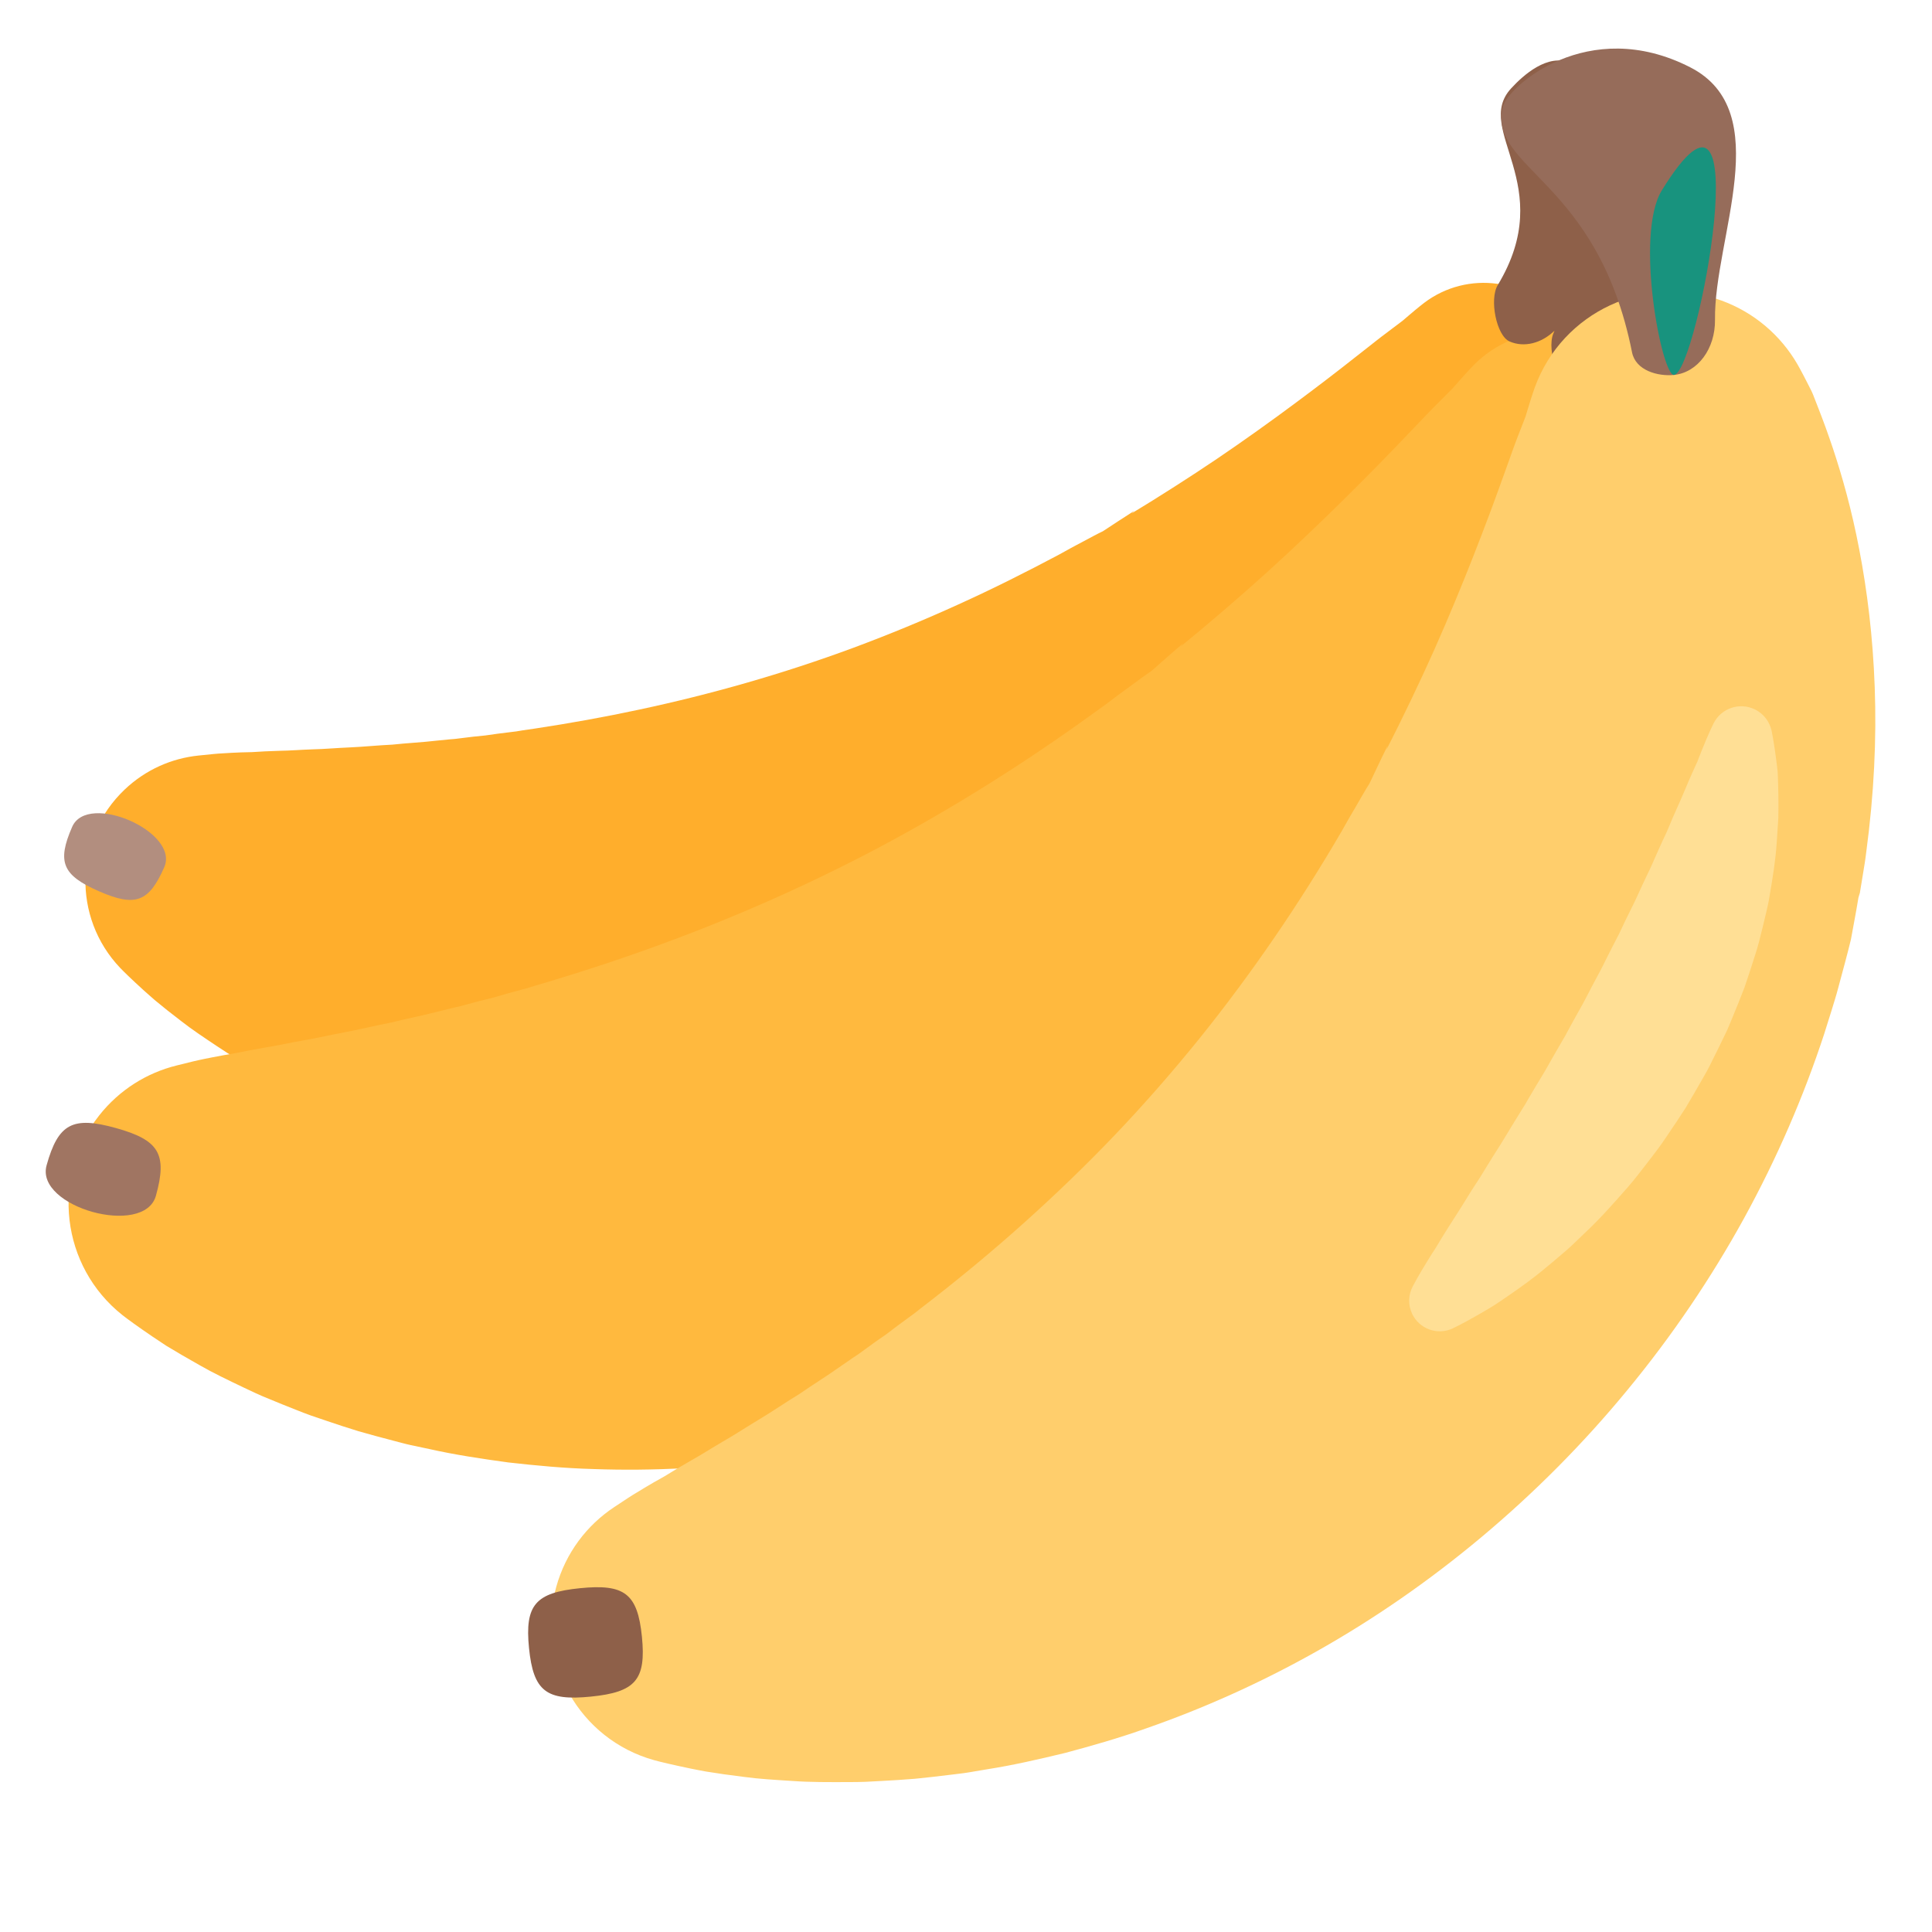<?xml version="1.0" encoding="iso-8859-1"?>
<!-- Generator: Adobe Illustrator 19.1.0, SVG Export Plug-In . SVG Version: 6.00 Build 0)  -->
<!DOCTYPE svg PUBLIC "-//W3C//DTD SVG 1.1//EN" "http://www.w3.org/Graphics/SVG/1.1/DTD/svg11.dtd">
<svg version="1.1" xmlns="http://www.w3.org/2000/svg" xmlns:xlink="http://www.w3.org/1999/xlink" x="0px" y="0px"
	 viewBox="0 0 512 512" enable-background="new 0 0 512 512" xml:space="preserve">
<g id="Layer_2">
	<path fill="#FFAE2C" d="M419.271,99.222c0,0,0.135,1.872,0.176,5.286c0.005,0.427,0.01,0.878,0.016,1.354
		c0.003,0.479,0.026,0.955-0.024,1.562c-0.096,1.161-0.201,2.428-0.315,3.798c-0.126,1.361-0.244,2.893-0.42,4.424
		c-0.181,1.503-0.354,3.119-0.592,4.808c-0.925,6.77-2.448,14.968-5.078,24.17c-2.609,9.208-6.279,19.452-11.334,30.242
		c-5.037,10.797-11.534,22.075-19.505,33.356c-0.967,1.439-2.029,2.806-3.074,4.211c-0.526,0.701-1.054,1.403-1.584,2.108
		l-0.798,1.06l-0.2,0.266c0.629-0.579-0.971,0.939-0.835,0.822l-0.083,0.111l-0.333,0.443c-1.766,2.376-3.628,4.7-5.469,7.094
		l-0.174,0.224l-0.245,0.276l-0.494,0.554l-0.992,1.11c-0.673,0.732-1.348,1.467-2.024,2.203c-1.367,1.469-2.742,2.945-4.123,4.428
		l-1.042,1.108l-0.979,1.003c-0.651,0.673-1.315,1.336-1.985,1.996c-1.34,1.324-2.687,2.654-4.039,3.99
		c-10.927,10.585-23.337,20.443-36.816,29.197c-13.486,8.742-28.065,16.337-43.254,22.452c-15.179,6.141-30.958,10.811-46.76,13.932
		c-15.808,3.106-31.634,4.661-46.912,4.739c-15.281,0.084-30-1.275-43.677-3.714c-6.845-1.162-13.419-2.748-19.704-4.379
		c-6.269-1.785-12.26-3.582-17.886-5.72c-1.406-0.513-2.797-1.021-4.174-1.524c-1.372-0.506-2.705-1.112-4.029-1.654
		c-2.646-1.1-5.21-2.207-7.688-3.317c-2.469-1.145-4.843-2.337-7.136-3.495c-1.143-0.579-2.27-1.15-3.38-1.712
		c-1.107-0.561-2.168-1.205-3.223-1.789c-4.203-2.398-8.093-4.622-11.548-6.98c-3.469-2.316-6.627-4.406-9.354-6.545
		c-1.361-1.056-2.648-2.056-3.86-2.996c-1.188-0.967-2.301-1.873-3.336-2.716c-2.035-1.742-3.713-3.3-5.067-4.557
		c-2.705-2.514-4.072-3.95-4.072-3.95c-12.723-13.369-12.199-34.52,1.17-47.243c5.584-5.315,12.527-8.318,19.646-9.039l4.008-0.405
		c0,0,1.68-0.17,4.688-0.312c1.503-0.07,3.348-0.165,5.454-0.187c1.066-0.062,2.213-0.129,3.435-0.201
		c1.199-0.046,2.472-0.094,3.818-0.146c2.649-0.025,5.621-0.284,8.749-0.385c3.118-0.064,6.515-0.382,10.03-0.523
		c3.521-0.156,7.267-0.546,11.098-0.725c3.883-0.419,7.854-0.597,11.988-1.081c1.026-0.102,2.063-0.205,3.111-0.309
		c0.519-0.042,1.041-0.085,1.566-0.128c0.526-0.065,1.054-0.13,1.585-0.196c1.055-0.129,2.121-0.26,3.196-0.391
		c1.064-0.108,2.138-0.217,3.221-0.327c2.169-0.317,4.357-0.625,6.559-0.874c0.55-0.068,1.102-0.136,1.656-0.204
		c0.554-0.092,1.11-0.184,1.668-0.276c1.109-0.162,2.227-0.325,3.352-0.489c8.975-1.36,18.222-3.008,27.597-5.02
		c18.752-3.998,38.018-9.44,56.812-16.411c9.393-3.495,18.678-7.33,27.756-11.465c9.091-4.115,17.943-8.568,26.566-13.147
		c1.068-0.59,2.132-1.178,3.191-1.763c0.53-0.295,1.064-0.584,1.607-0.862l0.81-0.421l0.692-0.374
		c0.926-0.494,1.847-0.987,2.763-1.476l1.393-0.727l0.71-0.349l0.355-0.174l0.179-0.088l0.237-0.155
		c2.533-1.645,4.997-3.317,7.507-4.888l0.468-0.296l0.117-0.074c0.203-0.179-1.332,1.277-0.638,0.634l0.188-0.116l0.752-0.462
		l1.502-0.92c1.003-0.616,1.999-1.228,2.988-1.836c7.898-4.924,15.478-9.874,22.497-14.778c7.029-4.892,13.565-9.678,19.456-14.122
		c5.907-4.431,11.116-8.549,15.525-12.017c1.083-0.877,2.16-1.691,3.154-2.475c0.98-0.764,1.884-1.417,2.742-2.07
		c0.862-0.65,1.66-1.251,2.391-1.801c0.373-0.245,0.76-0.599,1.121-0.905c0.361-0.31,0.704-0.604,1.028-0.881
		c2.593-2.221,4.089-3.355,4.089-3.355c11.509-8.723,27.91-6.464,36.633,5.045C417.212,89.502,418.928,94.332,419.271,99.222z"/>
</g>
<g id="Layer_3">
	<path fill="#B28E7F" d="M43.534,229.807c-4.094,9.348-7.719,10.585-17.335,6.374c-9.617-4.211-11.166-7.714-7.073-17.062
		S47.628,220.459,43.534,229.807z"/>
</g>
<g id="Layer_4">
	<path fill="#FFB93E" d="M440.412,111.232c0,0,0.448,2.07,1.037,5.879c0.073,0.476,0.151,0.98,0.233,1.511
		c0.08,0.535,0.181,1.063,0.222,1.749c0.077,1.313,0.161,2.745,0.252,4.294c0.075,1.541,0.188,3.271,0.234,5.01
		c0.036,1.708,0.1,3.541,0.103,5.467c0.043,7.711-0.356,17.114-1.832,27.815c-1.452,10.704-3.924,22.734-7.857,35.594
		c-3.912,12.865-9.379,26.501-16.492,40.373c-0.852,1.761-1.821,3.458-2.766,5.194c-0.477,0.866-0.955,1.736-1.434,2.608
		l-0.723,1.311l-0.182,0.329c0.611-0.747-0.936,1.204-0.803,1.051l-0.075,0.137l-0.301,0.548c-1.595,2.936-3.307,5.829-4.984,8.797
		l-0.158,0.277l-0.23,0.347l-0.464,0.697l-0.932,1.398c-0.635,0.925-1.273,1.853-1.911,2.783c-1.294,1.858-2.596,3.726-3.903,5.603
		l-0.988,1.404l-0.935,1.276c-0.621,0.855-1.257,1.701-1.9,2.545c-1.287,1.693-2.58,3.393-3.879,5.1
		c-10.527,13.565-22.827,26.553-36.497,38.478c-13.679,11.912-28.763,22.717-44.763,31.964
		c-15.985,9.275-32.873,17.001-50.035,23.002c-17.17,5.983-34.607,10.237-51.667,12.753c-17.062,2.524-33.725,3.344-49.396,2.793
		c-7.833-0.211-15.431-0.937-22.714-1.761c-7.288-0.998-14.269-2.054-20.895-3.548c-1.653-0.35-3.288-0.697-4.906-1.039
		c-1.613-0.347-3.199-0.812-4.765-1.208c-3.132-0.809-6.173-1.637-9.118-2.484c-2.941-0.887-5.783-1.841-8.53-2.771
		c-1.369-0.465-2.719-0.924-4.049-1.376c-1.326-0.451-2.614-1.002-3.886-1.486c-2.542-0.983-4.981-1.989-7.321-2.959
		c-2.349-0.921-4.566-2.007-6.692-3.005c-4.245-2.036-8.106-3.87-11.493-5.827c-3.399-1.906-6.386-3.658-8.955-5.216
		c-2.545-1.65-4.668-3.121-6.381-4.309c-3.422-2.38-5.178-3.767-5.178-3.767c-16.342-12.916-19.119-36.634-6.203-52.976
		c5.395-6.826,12.675-11.286,20.515-13.223l4.414-1.09c0,0,1.85-0.458,5.189-1.094c1.668-0.316,3.714-0.713,6.07-1.099
		c2.377-0.481,5.076-0.997,8.044-1.518c2.956-0.449,6.236-1.211,9.715-1.821c3.474-0.567,7.219-1.462,11.125-2.179
		c3.91-0.734,8.034-1.765,12.286-2.574c2.136-0.53,4.307-1.034,6.51-1.51c2.203-0.463,4.444-1.052,6.714-1.604
		c1.131-0.277,2.273-0.557,3.427-0.84c0.574-0.13,1.15-0.26,1.729-0.392c0.577-0.156,1.157-0.313,1.74-0.471
		c1.159-0.312,2.328-0.627,3.508-0.945c1.172-0.29,2.355-0.582,3.547-0.877c1.183-0.344,2.375-0.692,3.577-1.042
		c1.195-0.324,2.4-0.65,3.613-0.978c0.604-0.163,1.21-0.327,1.818-0.492c0.605-0.19,1.211-0.382,1.82-0.573
		c1.216-0.378,2.441-0.719,3.668-1.08c9.812-2.946,19.883-6.258,30.038-9.997c20.319-7.448,40.981-16.592,60.873-27.37
		c9.94-5.398,19.706-11.16,29.192-17.224c9.504-6.043,18.688-12.426,27.595-18.914c1.1-0.829,2.195-1.655,3.286-2.478
		c0.546-0.414,1.095-0.822,1.658-1.219l0.838-0.599l0.714-0.528c0.956-0.7,1.907-1.396,2.853-2.089l1.441-1.034l0.738-0.503
		l0.37-0.251l0.186-0.127l0.24-0.211c2.569-2.241,5.057-4.501,7.611-6.656l0.476-0.406l0.119-0.101
		c0.199-0.232-1.285,1.638-0.613,0.81l0.192-0.159l0.767-0.635l1.532-1.267c1.022-0.848,2.038-1.69,3.047-2.526
		c8.042-6.758,15.726-13.493,22.789-20.089c7.076-6.583,13.618-12.971,19.495-18.872c5.896-5.891,11.062-11.319,15.437-15.896
		c1.07-1.152,2.144-2.233,3.131-3.267c0.974-1.01,1.88-1.882,2.735-2.749c0.86-0.863,1.656-1.661,2.385-2.393
		c0.377-0.333,0.754-0.79,1.108-1.19c0.355-0.404,0.691-0.787,1.009-1.148c2.545-2.894,4.036-4.399,4.036-4.399
		c11.473-11.577,30.159-11.66,41.736-0.187C436.565,100.699,439.251,105.823,440.412,111.232z"/>
</g>
<g id="Layer_5">
	<path fill="#A07562" d="M41.321,316.881c-3.088,11.096-32.061,3.033-28.973-8.063s6.942-13.055,18.358-9.878
		S44.409,305.784,41.321,316.881z"/>
</g>
<g id="Layer_6">
	<path fill="#8E6049" d="M423.856,19.5c-1.212-0.337-2.4-0.381-3.555-0.228c-1.196-1.017-2.545-1.899-4.104-2.582
		c-5.976-2.617-12.472,3.161-15.778,6.783c-10.06,11.019,12.579,25.473-3.508,52.089c-2.267,3.75-0.334,13.409,3.126,14.924
		c3.903,1.709,8.502,0.464,11.92-2.85c-0.098,0.238-0.19,0.473-0.292,0.713c-1.937,4.551,1.759,15.036,5.866,16.179
		c6.099,1.697,12.74-2.508,15.437-9.704C440.55,74.587,448.65,26.4,423.856,19.5z"/>
</g>
<g id="Layer_7">
	<path fill="#FFCE6C" d="M476.332,96.522c0,0,1.03,1.779,2.73,5.134c0.212,0.419,0.437,0.863,0.674,1.331
		c0.236,0.474,0.487,0.923,0.742,1.582c0.484,1.244,1.011,2.601,1.582,4.068c0.554,1.462,1.201,3.101,1.79,4.753
		c0.568,1.62,1.198,3.348,1.807,5.186c2.457,7.346,5.053,16.441,7.081,27.118c2.052,10.671,3.6,22.928,4.083,36.446
		c0.504,13.516-0.167,28.27-2.263,43.793c-0.22,1.952-0.566,3.886-0.879,5.847c-0.16,0.98-0.321,1.964-0.483,2.95l-0.245,1.484
		l-0.062,0.372c0.312-0.966-0.46,1.528-0.389,1.324l-0.026,0.153l-0.103,0.613c-0.536,3.278-1.186,6.561-1.783,9.899l-0.057,0.313
		l-0.1,0.408l-0.202,0.819l-0.408,1.643c-0.286,1.094-0.573,2.191-0.861,3.291c-0.591,2.202-1.185,4.415-1.782,6.639l-0.456,1.665
		l-0.451,1.522c-0.297,1.018-0.611,2.033-0.931,3.049c-0.639,2.035-1.282,4.08-1.927,6.133
		c-5.367,16.36-12.461,32.819-21.195,48.748c-8.751,15.916-19.155,31.285-30.915,45.533c-11.73,14.275-24.831,27.408-38.75,39.054
		c-13.917,11.651-28.655,21.815-43.647,30.242c-14.989,8.438-30.187,15.18-44.94,20.326c-7.351,2.632-14.666,4.708-21.72,6.592
		c-7.123,1.72-13.977,3.287-20.66,4.327c-1.659,0.28-3.3,0.558-4.924,0.832c-1.621,0.27-3.258,0.421-4.853,0.63
		c-3.196,0.399-6.314,0.75-9.349,1.052c-3.047,0.26-6.026,0.426-8.907,0.582c-1.438,0.076-2.854,0.151-4.25,0.225
		c-1.392,0.075-2.785,0.043-4.139,0.067c-5.433,0.023-10.465,0.05-15.147-0.293c-4.672-0.295-8.916-0.536-12.766-1.067
		c-1.915-0.252-3.727-0.49-5.433-0.714c-1.696-0.26-3.287-0.503-4.766-0.729c-2.956-0.53-5.46-1.075-7.48-1.515
		c-4.04-0.881-6.173-1.473-6.173-1.473c-19.861-5.509-31.495-26.076-25.986-45.936c2.501-9.015,8.104-16.335,15.335-21.127
		l3.684-2.434c0,0,1.564-1.034,4.457-2.744c1.446-0.854,3.217-1.91,5.287-3.041c1.02-0.622,2.117-1.291,3.286-2.004
		c1.161-0.678,2.394-1.399,3.697-2.161c2.608-1.427,5.407-3.261,8.45-5.029c3.054-1.726,6.244-3.858,9.652-5.888
		c3.405-2.047,6.904-4.452,10.605-6.707c3.62-2.518,7.46-4.855,11.291-7.595c0.961-0.662,1.933-1.331,2.914-2.006
		c0.491-0.327,0.985-0.656,1.481-0.986c0.485-0.353,0.973-0.707,1.462-1.064c0.975-0.707,1.959-1.421,2.951-2.141
		c0.995-0.694,1.998-1.393,3.01-2.099c0.985-0.748,1.978-1.503,2.979-2.263c1.003-0.736,2.014-1.477,3.033-2.225
		c0.507-0.372,1.016-0.745,1.527-1.119c0.498-0.397,0.998-0.796,1.499-1.196c1.008-0.777,2.023-1.559,3.045-2.346
		c8.124-6.332,16.338-13.142,24.44-20.416c8.101-7.273,16.125-14.965,23.868-23.082c7.747-8.112,15.205-16.645,22.324-25.436
		c14.198-17.62,26.928-36.365,37.854-55.126c0.669-1.181,1.336-2.357,2-3.528c0.331-0.587,0.668-1.172,1.02-1.749l0.521-0.869
		l0.429-0.753c0.577-0.998,1.151-1.992,1.722-2.98l0.878-1.482l0.458-0.735l0.23-0.367l0.115-0.185l0.136-0.287
		c1.468-3.057,2.863-6.099,4.346-9.071l0.275-0.558l0.069-0.139c0.103-0.301-0.639,2.095-0.3,1.03l0.109-0.218l0.437-0.871
		c0.293-0.581,0.584-1.16,0.875-1.737c0.583-1.16,1.161-2.312,1.736-3.456c4.541-9.201,8.732-18.201,12.401-26.802
		c3.686-8.595,6.951-16.771,9.806-24.233c2.878-7.459,5.277-14.204,7.313-19.88c0.486-1.418,1-2.772,1.459-4.051
		c0.455-1.247,0.898-2.321,1.304-3.385c0.412-1.059,0.794-2.039,1.143-2.937c0.198-0.413,0.349-0.982,0.501-1.479
		c0.152-0.502,0.296-0.978,0.432-1.428c1.09-3.6,1.795-5.531,1.795-5.531c7.306-20.002,29.444-30.293,49.445-22.987
		C465.013,82.854,471.964,88.995,476.332,96.522z"/>
</g>
<g id="Layer_8">
	<path fill="#FFDF95" d="M469.49,193.647c0,0,0.621,2.883,1.249,7.87c0.082,0.624,0.171,1.281,0.241,1.968
		c0.038,0.344,0.077,0.695,0.116,1.055c0.018,0.384,0.036,0.777,0.055,1.178c0.083,1.61,0.093,3.351,0.14,5.231
		c0.023,1.867,0.03,3.903-0.022,5.984c-0.135,2.045-0.277,4.195-0.425,6.439c-0.287,4.516-1.067,9.312-1.944,14.416
		c-0.194,1.285-0.499,2.551-0.795,3.839c-0.307,1.287-0.617,2.59-0.931,3.907c-0.652,2.63-1.285,5.341-2.187,7.999
		c-0.842,2.682-1.738,5.401-2.676,8.146c-1.024,2.703-2.141,5.408-3.259,8.142c-0.589,1.352-1.107,2.749-1.768,4.076
		c-0.648,1.335-1.297,2.673-1.948,4.014c-0.664,1.335-1.33,2.673-1.996,4.012c-0.649,1.35-1.382,2.651-2.134,3.943
		c-1.474,2.6-2.985,5.179-4.501,7.739c-1.61,2.499-3.251,4.962-4.905,7.385c-1.603,2.459-3.384,4.761-5.138,7.033
		c-1.777,2.255-3.46,4.534-5.303,6.624c-3.675,4.189-7.232,8.212-10.949,11.702c-0.916,0.881-1.82,1.751-2.71,2.607
		c-0.897,0.847-1.757,1.701-2.678,2.472c-1.835,1.546-3.557,3.074-5.29,4.461c-3.371,2.862-6.709,5.206-9.663,7.258
		c-1.487,1.016-2.856,1.981-4.168,2.819c-1.339,0.811-2.564,1.552-3.696,2.192c-2.238,1.305-4.04,2.263-5.273,2.906
		c-1.236,0.64-1.91,0.959-1.91,0.959c-4.046,1.915-8.879,0.187-10.793-3.859c-1.146-2.421-0.988-5.122,0.191-7.313l0.14-0.255
		c0,0,0.342-0.626,0.984-1.8c0.655-1.156,1.62-2.838,2.905-4.891c0.63-1.04,1.354-2.158,2.139-3.371
		c0.734-1.263,1.565-2.584,2.437-4.003c1.751-2.83,3.824-5.897,5.905-9.357c1.042-1.729,2.211-3.445,3.369-5.258
		c1.13-1.835,2.268-3.743,3.482-5.66c2.484-3.794,4.854-7.935,7.463-12.07c0.675-1.019,1.279-2.095,1.897-3.171
		c0.63-1.066,1.265-2.14,1.903-3.22c0.649-1.07,1.302-2.147,1.958-3.229c0.665-1.076,1.247-2.206,1.889-3.305
		c1.24-2.225,2.56-4.421,3.843-6.647c1.214-2.262,2.444-4.524,3.711-6.765c1.308-2.222,2.403-4.543,3.621-6.796
		c1.192-2.264,2.457-4.486,3.528-6.771c1.13-2.259,2.278-4.493,3.429-6.696c1.043-2.244,2.103-4.453,3.185-6.617
		c1.122-2.153,2.05-4.33,3.039-6.444c0.5-1.057,0.994-2.103,1.482-3.136c0.508-1.029,0.999-2.052,1.423-3.078
		c0.887-2.042,1.776-4.031,2.668-5.955c0.963-1.908,1.68-3.809,2.458-5.623c0.807-1.818,1.581-3.56,2.316-5.217
		c0.738-1.637,1.309-3.168,1.962-4.631c0.653-1.455,1.23-2.836,1.836-4.112c0.149-0.321,0.295-0.635,0.438-0.943
		c0.129-0.338,0.254-0.669,0.377-0.992c0.24-0.647,0.492-1.261,0.728-1.844c1.861-4.67,3.186-7.305,3.186-7.305
		c2.038-4.053,6.975-5.687,11.028-3.649C467.447,189.192,468.975,191.319,469.49,193.647z"/>
</g>
<g id="Layer_9">
	<path fill="#8E6049" d="M170.116,433.753c1.149,11.461-1.732,14.684-13.522,15.866c-11.79,1.182-15.253-1.405-16.402-12.866
		s1.732-14.684,13.522-15.866S168.967,422.292,170.116,433.753z"/>
</g>
<g id="Layer_10">
	<path fill="#966C5A" d="M443.63,99.363c6.299-0.631,10.962-6.959,10.863-14.644c-0.277-21.609,16.343-55.164-6.57-66.884
		c-27.125-13.875-48.45,5.186-49.697,10.578c-3.794,16.407,25.149,19.054,34.278,64.951C433.47,98.214,439.388,99.788,443.63,99.363
		L443.63,99.363z"/>
</g>
<g id="Layer_11">
	<path fill="#18937E" d="M440.41,50.436c-7.289,11.821,0.008,49.249,3.22,48.927C449.929,98.731,466.708,7.788,440.41,50.436z"/>
</g>
</svg>
